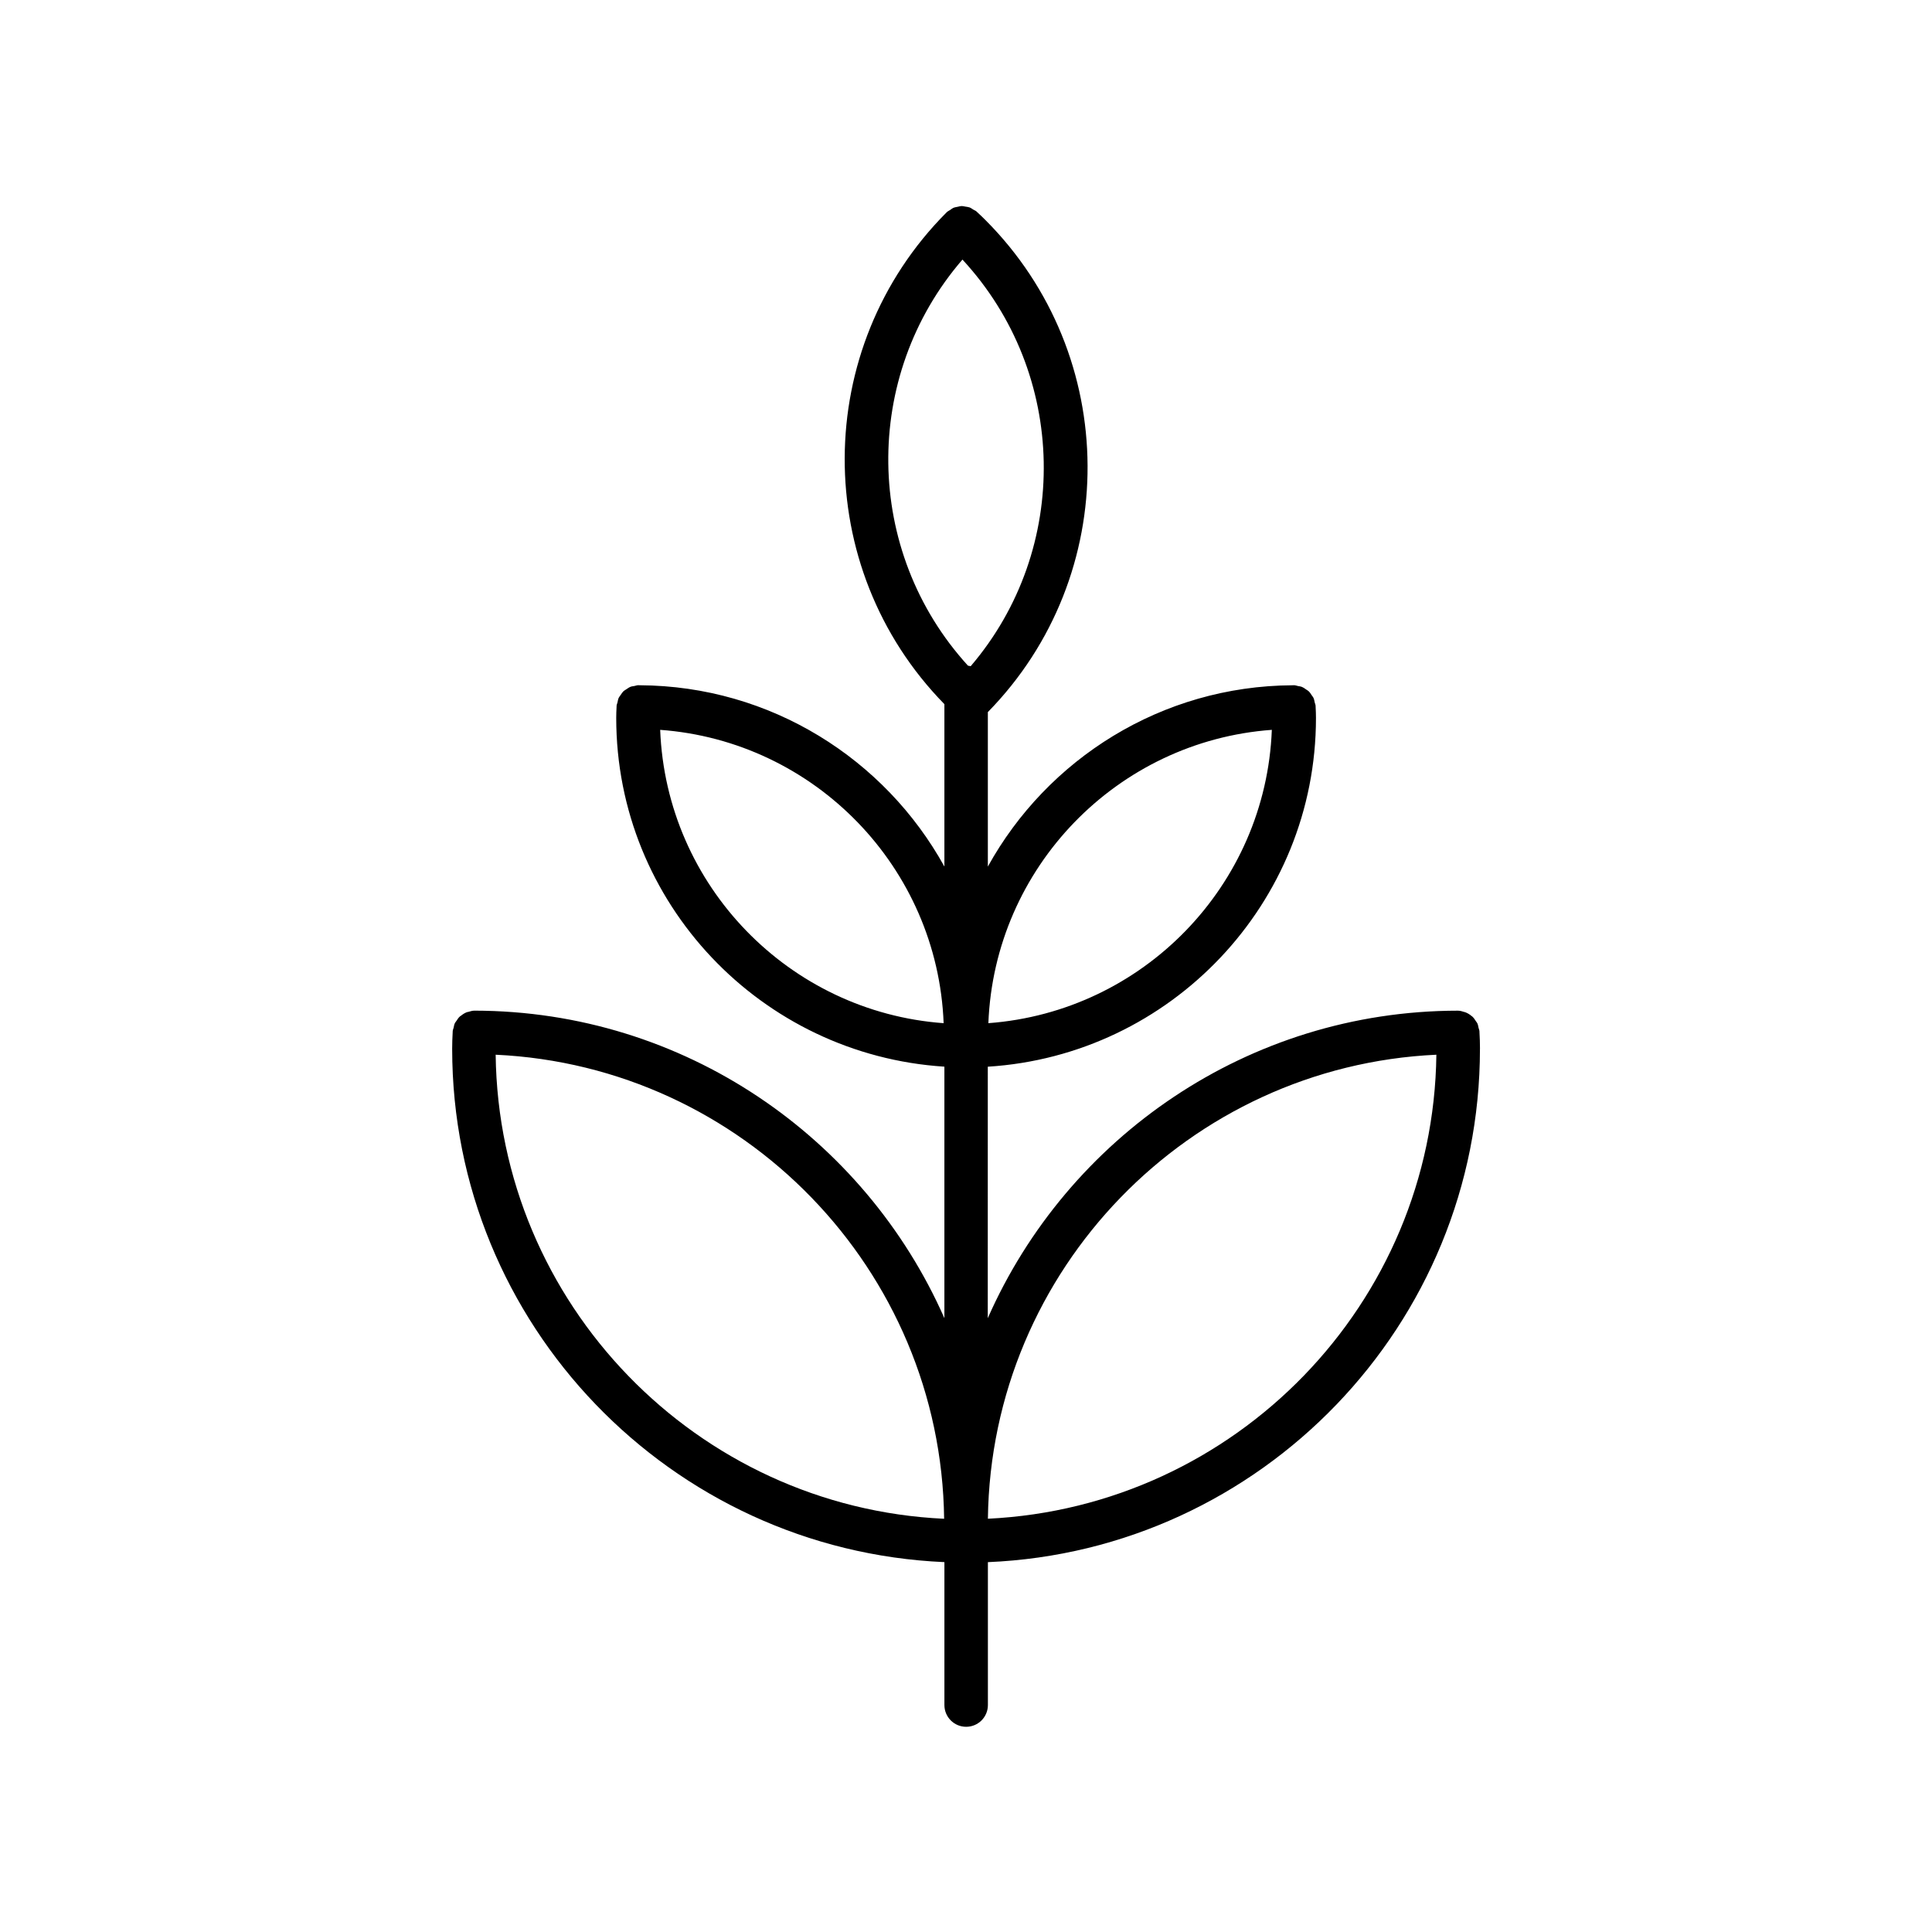 <?xml version="1.0" encoding="UTF-8"?>
<!-- Uploaded to: ICON Repo, www.svgrepo.com, Generator: ICON Repo Mixer Tools -->
<svg fill="#000000" width="800px" height="800px" version="1.1" viewBox="144 144 512 512" xmlns="http://www.w3.org/2000/svg">
 <path d="m536.21 421.94c0-1.477-0.051-2.91-0.133-4.348v-0.004-0.004c-0.004-0.105-0.004-0.215-0.012-0.324-0.02-0.312-0.168-0.574-0.23-0.867-0.09-0.414-0.145-0.832-0.324-1.203-0.105-0.215-0.266-0.387-0.395-0.586-0.281-0.453-0.574-0.887-0.969-1.238-0.047-0.039-0.105-0.066-0.152-0.105-0.52-0.441-1.098-0.797-1.754-1.031-0.051-0.02-0.105-0.016-0.156-0.031-0.562-0.188-1.137-0.359-1.762-0.359h-0.004c-55.574 0.066-103.45 33.625-124.55 81.496l0.008-66.648c48.438-3.012 86.969-43.277 86.969-92.438 0-0.984-0.039-1.941-0.09-2.898v-0.004-0.004c-0.004-0.105-0.004-0.215-0.012-0.328-0.02-0.309-0.168-0.559-0.23-0.852-0.09-0.422-0.152-0.848-0.332-1.23-0.117-0.242-0.293-0.43-0.438-0.648-0.266-0.418-0.527-0.82-0.891-1.152-0.156-0.141-0.344-0.223-0.508-0.344-0.422-0.312-0.848-0.605-1.344-0.797-0.281-0.105-0.59-0.117-0.891-0.18-0.371-0.074-0.715-0.223-1.109-0.223h-0.004c-0.102 0-0.203 0.016-0.301 0.016-0.012 0-0.02-0.004-0.031-0.004s-0.02 0.004-0.023 0.004c-34.738 0.176-65.012 19.562-80.75 48.047v-40.941c35.465-36.188 35.238-94.516-0.684-130.44-0.695-0.695-1.395-1.371-2.09-2 0 0 0-0.004-0.004-0.004 0 0-0.004 0-0.004-0.004-0.074-0.07-0.156-0.152-0.23-0.223-0.258-0.227-0.574-0.324-0.855-0.5-0.328-0.203-0.625-0.438-0.977-0.57-0.332-0.121-0.676-0.141-1.023-0.203-0.387-0.066-0.766-0.168-1.164-0.156-0.312 0.012-0.598 0.117-0.906 0.176-0.422 0.086-0.84 0.141-1.246 0.316-0.273 0.121-0.5 0.336-0.75 0.504-0.332 0.215-0.695 0.367-0.988 0.66-35.836 35.926-36.004 94.168-0.594 130.34v43.039c-15.738-28.484-46.012-47.871-80.75-48.047-0.012 0-0.02-0.004-0.023-0.004-0.012 0-0.02 0.004-0.031 0.004-0.102 0-0.203-0.016-0.301-0.016h-0.004c-0.363 0-0.676 0.141-1.02 0.207s-0.695 0.082-1.02 0.207c-0.434 0.168-0.797 0.434-1.176 0.695-0.227 0.156-0.473 0.266-0.676 0.453-0.328 0.309-0.562 0.68-0.812 1.055-0.172 0.25-0.367 0.465-0.5 0.742-0.172 0.371-0.227 0.785-0.316 1.195-0.066 0.297-0.215 0.559-0.238 0.875-0.004 0.105-0.004 0.215-0.012 0.328v0.004 0.004c-0.051 0.957-0.09 1.914-0.09 2.898 0 49.105 38.445 89.336 86.969 92.43v66.652c-21.105-47.871-68.977-81.43-124.55-81.496h-0.004c-0.559 0-1.062 0.172-1.57 0.316-0.125 0.035-0.262 0.031-0.379 0.074-0.598 0.215-1.117 0.555-1.602 0.945-0.098 0.074-0.207 0.121-0.297 0.203-0.367 0.332-0.637 0.746-0.906 1.164-0.145 0.223-0.328 0.406-0.438 0.648-0.172 0.367-0.227 0.777-0.316 1.18-0.07 0.301-0.215 0.57-0.238 0.887-0.004 0.105-0.004 0.215-0.012 0.324v0.004 0.004c-0.082 1.438-0.133 2.871-0.133 4.348 0 73.043 57.883 132.88 130.45 136.05v37.875c0 3.184 2.578 5.762 5.762 5.762 3.184 0 5.762-2.578 5.762-5.762v-37.871c72.391-3.031 130.4-62.914 130.4-136.04zm-55.16-84.523c-1.602 41.25-34.098 74.68-75.121 77.734 1.605-41.301 34.164-74.75 75.121-77.734zm-81.992-124.63c27.98 30.25 28.73 76.715 2.18 107.77-0.238-0.055-0.469-0.121-0.715-0.145-27.656-30.34-28.16-76.699-1.465-107.62zm-80.105 124.63c40.953 2.984 73.52 36.434 75.121 77.738-40.953-2.988-73.512-36.441-75.121-77.738zm-43.598 86.094c65.535 3.031 118.03 56.922 118.85 122.98-65.539-3.043-118.03-56.934-118.85-122.98zm130.45 122.97c0.828-66.051 53.312-119.94 118.85-122.97-0.816 65.973-53.188 119.81-118.85 122.97z"/>
</svg>